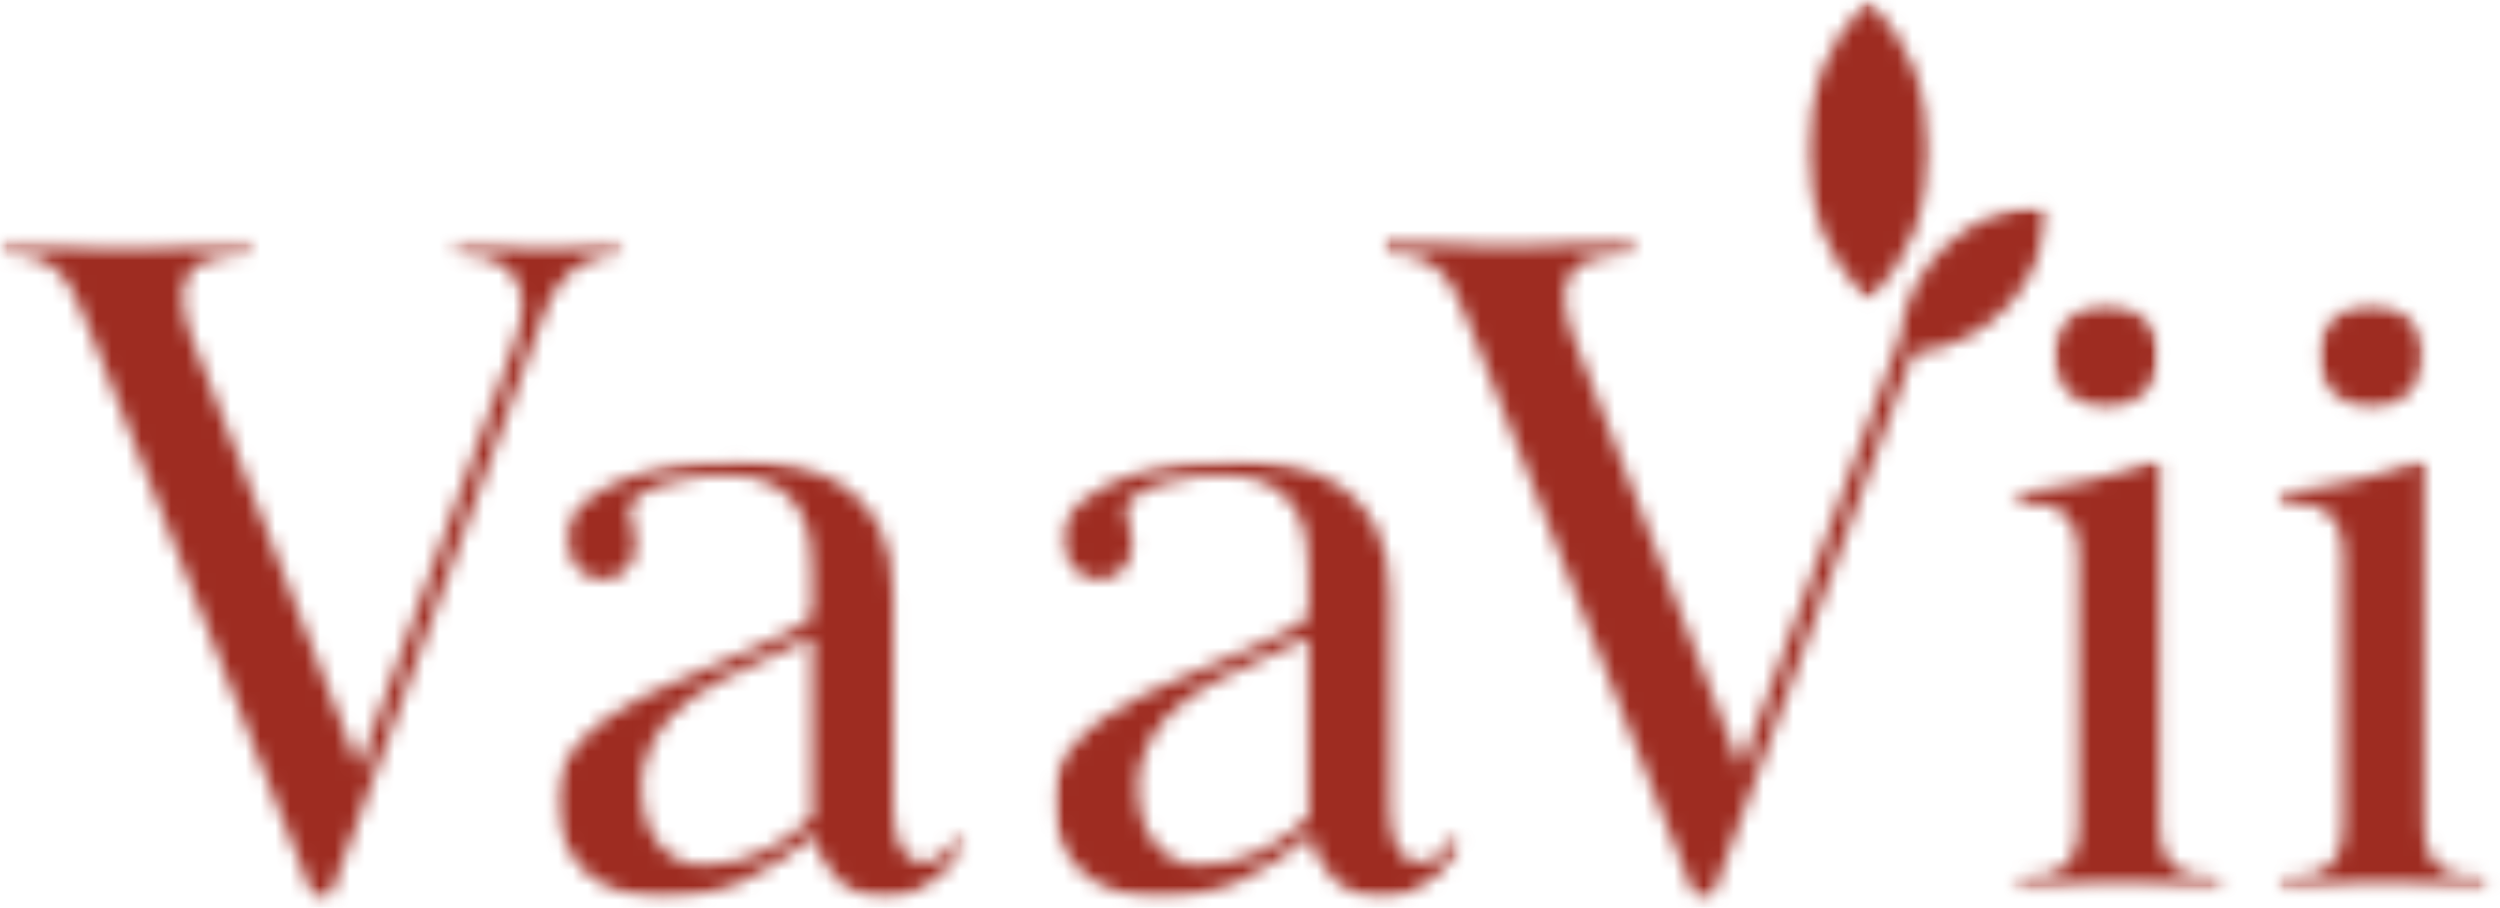 <svg width="168" height="61" viewBox="0 0 168 61" fill="none" xmlns="http://www.w3.org/2000/svg">
<mask id="mask0_1854_208" style="mask-type:luminance" maskUnits="userSpaceOnUse" x="121" y="0" width="9" height="21">
<path d="M121.316 0H129.79V20.344H121.316V0Z" fill="white"/>
</mask>
<g mask="url(#mask0_1854_208)">
<mask id="mask1_1854_208" style="mask-type:luminance" maskUnits="userSpaceOnUse" x="121" y="0" width="9" height="21">
<path d="M125.545 20.229C131.133 14.641 131.133 5.589 125.545 0C119.962 5.589 119.962 14.641 125.545 20.229Z" fill="white"/>
</mask>
<g mask="url(#mask1_1854_208)">
<path d="M-4.658 -4.849H171.977V65.255H-4.658V-4.849Z" fill="#9E2C21"/>
</g>
</g>
<mask id="mask2_1854_208" style="mask-type:luminance" maskUnits="userSpaceOnUse" x="0" y="16" width="42" height="45">
<path d="M0 16.24H41.901V60.599H0V16.24Z" fill="white"/>
</mask>
<g mask="url(#mask2_1854_208)">
<mask id="mask3_1854_208" style="mask-type:luminance" maskUnits="userSpaceOnUse" x="0" y="16" width="42" height="45">
<path d="M41.844 17.021V16.37C41.109 16.37 40.505 16.38 40.031 16.396C39.552 16.417 39.135 16.438 38.771 16.463C38.401 16.495 38.062 16.505 37.729 16.531C37.401 16.562 37.031 16.562 36.594 16.562C36.208 16.562 35.849 16.552 35.526 16.531C35.208 16.516 34.828 16.495 34.396 16.463C33.958 16.438 33.453 16.427 32.87 16.396C32.286 16.37 31.542 16.37 30.641 16.37V17.021C31.151 17.021 31.688 17.078 32.219 17.182C32.755 17.292 33.25 17.484 33.677 17.766C34.104 18.047 34.453 18.417 34.714 18.859C34.974 19.307 35.104 19.859 35.104 20.51C35.104 20.938 35.042 21.385 34.938 21.838C34.828 22.297 34.682 22.75 34.521 23.229L24.12 51.615L12.865 22.646C12.74 22.255 12.604 21.838 12.479 21.385C12.349 20.927 12.281 20.49 12.281 20.057C12.281 19.365 12.412 18.823 12.672 18.438C12.932 18.047 13.271 17.755 13.708 17.562C14.146 17.37 14.62 17.24 15.167 17.172C15.708 17.104 16.25 17.057 16.812 17.01V16.359C15.438 16.359 14.328 16.37 13.516 16.391C12.703 16.406 12 16.427 11.448 16.458C10.896 16.484 10.391 16.495 9.964 16.526C9.536 16.552 9.016 16.552 8.411 16.552C7.812 16.552 7.286 16.542 6.859 16.526C6.432 16.505 5.927 16.484 5.375 16.458C4.823 16.427 4.135 16.417 3.339 16.391C2.542 16.359 1.495 16.359 0.203 16.359V17.01C1.109 17.01 1.854 17.115 2.438 17.328C3.021 17.542 3.521 17.87 3.958 18.297C4.396 18.724 4.745 19.26 5.026 19.88C5.307 20.5 5.62 21.229 5.969 22.042L21.104 60.396H22.12L36.604 20.901C37.557 18.359 39.302 17.068 41.844 17.021Z" fill="white"/>
</mask>
<g mask="url(#mask3_1854_208)">
<path d="M-4.656 -4.849H171.979V65.255H-4.656V-4.849Z" fill="#9E2C21"/>
</g>
</g>
<mask id="mask4_1854_208" style="mask-type:luminance" maskUnits="userSpaceOnUse" x="37" y="30" width="28" height="31">
<path d="M37.244 30.75H64.9V60.599H37.244V30.75Z" fill="white"/>
</mask>
<g mask="url(#mask4_1854_208)">
<mask id="mask5_1854_208" style="mask-type:luminance" maskUnits="userSpaceOnUse" x="37" y="30" width="28" height="31">
<path d="M54.583 54.911C53.807 55.729 52.765 56.474 51.478 57.146C50.187 57.812 48.781 58.146 47.275 58.146C46.541 58.146 45.916 58 45.406 57.688C44.89 57.375 44.453 56.99 44.114 56.495C43.775 56 43.51 55.448 43.338 54.844C43.161 54.245 43.078 53.615 43.078 52.974C43.078 51.849 43.369 50.75 43.947 49.672C44.531 48.599 45.442 47.625 46.692 46.766C47.77 46.026 49.041 45.359 50.505 44.724C51.973 44.094 53.333 43.464 54.583 42.812V54.911ZM63.437 57.406C63.088 57.776 62.661 57.958 62.15 57.958C61.635 57.958 61.239 57.823 60.958 57.542C60.676 57.26 60.468 56.932 60.343 56.542C60.218 56.156 60.13 55.745 60.083 55.312C60.036 54.875 60.015 54.495 60.015 54.146V39.974C60.015 38.208 59.734 36.74 59.171 35.578C58.609 34.411 57.843 33.49 56.869 32.792C55.9 32.094 54.755 31.62 53.447 31.338C52.135 31.057 50.739 30.922 49.275 30.922C48.374 30.922 47.275 31.01 46.005 31.182C44.734 31.359 43.51 31.651 42.348 32.057C41.182 32.464 40.192 33.005 39.369 33.677C38.546 34.344 38.14 35.172 38.14 36.172C38.14 37.167 38.4 37.875 38.916 38.302C39.426 38.729 39.953 38.953 40.468 38.953C41.203 38.953 41.755 38.703 42.145 38.208C42.531 37.714 42.728 37.208 42.728 36.682C42.728 36.031 42.65 35.51 42.505 35.104C42.359 34.693 42.281 34.443 42.281 34.354C42.281 33.927 42.541 33.552 43.057 33.219C43.572 32.891 44.192 32.641 44.9 32.443C45.609 32.25 46.338 32.115 47.062 32.026C47.791 31.938 48.374 31.901 48.807 31.901C50.234 31.901 51.343 32.161 52.135 32.677C52.932 33.193 53.505 33.812 53.853 34.521C54.203 35.229 54.406 35.958 54.463 36.682C54.525 37.411 54.562 38.005 54.562 38.432V41.146C54.562 41.359 54.437 41.562 54.176 41.755C53.911 41.953 53.583 42.156 53.176 42.37C52.765 42.583 52.301 42.812 51.786 43.047C51.275 43.281 50.781 43.516 50.301 43.729C48.666 44.464 47.025 45.161 45.385 45.833C43.744 46.5 42.281 47.266 40.989 48.13C40.176 48.646 39.369 49.375 38.593 50.297C37.817 51.219 37.432 52.401 37.432 53.818C37.432 54.943 37.624 55.911 38.01 56.729C38.4 57.542 38.916 58.219 39.562 58.766C40.213 59.307 40.953 59.703 41.796 59.958C42.64 60.208 43.531 60.344 44.484 60.344C46.51 60.344 48.343 59.958 49.984 59.182C51.624 58.406 53.192 57.396 54.708 56.146C54.921 57.307 55.463 58.297 56.328 59.125C57.192 59.948 58.249 60.354 59.499 60.354C60.275 60.354 60.973 60.193 61.603 59.87C62.234 59.552 62.77 59.182 63.223 58.776C63.682 58.365 64.041 57.958 64.322 57.542C64.603 57.125 64.786 56.823 64.874 56.599L64.291 56.339C64.078 56.688 63.796 57.036 63.447 57.406" fill="white"/>
</mask>
<g mask="url(#mask5_1854_208)">
<path d="M-4.656 -4.849H171.979V65.255H-4.656V-4.849Z" fill="#9E2C21"/>
</g>
</g>
<mask id="mask6_1854_208" style="mask-type:luminance" maskUnits="userSpaceOnUse" x="70" y="30" width="29" height="31">
<path d="M70.65 30.75H98.312V60.599H70.65V30.75Z" fill="white"/>
</mask>
<g mask="url(#mask6_1854_208)">
<mask id="mask7_1854_208" style="mask-type:luminance" maskUnits="userSpaceOnUse" x="70" y="30" width="29" height="31">
<path d="M87.947 54.911C87.171 55.729 86.13 56.474 84.843 57.146C83.551 57.812 82.145 58.146 80.64 58.146C79.9 58.146 79.281 58 78.77 57.688C78.255 57.375 77.817 56.99 77.478 56.495C77.14 56 76.874 55.448 76.703 54.844C76.525 54.245 76.437 53.615 76.437 52.974C76.437 51.849 76.728 50.75 77.312 49.672C77.895 48.599 78.807 47.625 80.057 46.766C81.135 46.026 82.406 45.359 83.869 44.724C85.338 44.094 86.692 43.464 87.947 42.812V54.911ZM96.801 57.406C96.453 57.776 96.025 57.958 95.515 57.958C94.999 57.958 94.598 57.823 94.317 57.542C94.036 57.26 93.833 56.932 93.708 56.542C93.583 56.156 93.494 55.745 93.447 55.312C93.395 54.875 93.38 54.495 93.38 54.146V39.974C93.38 38.208 93.098 36.74 92.536 35.578C91.973 34.411 91.203 33.49 90.234 32.792C89.265 32.094 88.119 31.62 86.812 31.338C85.499 31.057 84.103 30.922 82.64 30.922C81.734 30.922 80.64 31.01 79.369 31.182C78.098 31.359 76.874 31.651 75.713 32.057C74.546 32.464 73.557 33.005 72.734 33.677C71.911 34.344 71.499 35.172 71.499 36.172C71.499 37.167 71.765 37.875 72.275 38.302C72.791 38.729 73.317 38.953 73.828 38.953C74.567 38.953 75.119 38.703 75.51 38.208C75.895 37.714 76.088 37.208 76.088 36.682C76.088 36.031 76.01 35.51 75.869 35.104C75.723 34.693 75.645 34.443 75.645 34.354C75.645 33.927 75.906 33.552 76.421 33.219C76.932 32.891 77.557 32.641 78.265 32.443C78.973 32.25 79.697 32.115 80.426 32.026C81.156 31.938 81.744 31.901 82.171 31.901C83.598 31.901 84.703 32.161 85.499 32.677C86.296 33.193 86.869 33.812 87.218 34.521C87.567 35.229 87.77 35.958 87.828 36.682C87.885 37.411 87.926 38.005 87.926 38.432V41.146C87.926 41.359 87.801 41.562 87.536 41.755C87.275 41.953 86.947 42.156 86.541 42.37C86.13 42.583 85.666 42.812 85.15 43.047C84.635 43.281 84.14 43.516 83.666 43.729C82.025 44.464 80.39 45.161 78.749 45.833C77.109 46.5 75.645 47.266 74.353 48.13C73.541 48.646 72.734 49.375 71.958 50.297C71.182 51.219 70.791 52.401 70.791 53.818C70.791 54.943 70.989 55.911 71.374 56.729C71.765 57.542 72.275 58.219 72.926 58.766C73.578 59.307 74.317 59.703 75.161 59.958C76.005 60.208 76.895 60.344 77.848 60.344C79.874 60.344 81.708 59.958 83.348 59.182C84.984 58.406 86.557 57.396 88.072 56.146C88.286 57.307 88.828 58.297 89.692 59.125C90.557 59.948 91.614 60.354 92.864 60.354C93.64 60.354 94.338 60.193 94.968 59.87C95.598 59.552 96.135 59.182 96.588 58.776C97.046 58.365 97.406 57.958 97.687 57.542C97.968 57.125 98.15 56.823 98.239 56.599L97.656 56.339C97.442 56.688 97.161 57.036 96.812 57.406" fill="white"/>
</mask>
<g mask="url(#mask7_1854_208)">
<path d="M-4.656 -4.849H171.979V65.255H-4.656V-4.849Z" fill="#9E2C21"/>
</g>
</g>
<mask id="mask8_1854_208" style="mask-type:luminance" maskUnits="userSpaceOnUse" x="135" y="30" width="15" height="30">
<path d="M135.281 30.75H149.521V59.781H135.281V30.75Z" fill="white"/>
</mask>
<g mask="url(#mask8_1854_208)">
<mask id="mask9_1854_208" style="mask-type:luminance" maskUnits="userSpaceOnUse" x="135" y="30" width="15" height="30">
<path d="M146.339 58.406C145.953 58.146 145.651 57.786 145.438 57.307C145.224 56.833 145.115 56.166 145.115 55.302V30.854C143.526 31.453 141.896 31.948 140.24 32.338C138.578 32.724 136.948 32.989 135.359 33.114V33.766C136.005 33.766 136.589 33.791 137.104 33.859C137.62 33.927 138.073 34.083 138.464 34.344C138.849 34.609 139.151 34.984 139.365 35.479C139.578 35.974 139.682 36.635 139.682 37.448V55.302C139.682 56.166 139.578 56.833 139.365 57.307C139.151 57.786 138.849 58.151 138.464 58.406C138.073 58.656 137.62 58.823 137.104 58.891C136.589 58.958 136.005 58.989 135.359 58.989V59.635C136.396 59.635 137.229 59.63 137.88 59.609C138.531 59.588 139.083 59.568 139.557 59.541C140.031 59.51 140.469 59.5 140.885 59.474C141.302 59.443 141.797 59.443 142.411 59.443C142.974 59.443 143.469 59.453 143.896 59.474C144.323 59.489 144.776 59.51 145.255 59.541C145.729 59.568 146.292 59.578 146.932 59.609C147.573 59.635 148.417 59.635 149.453 59.635V58.989C148.802 58.989 148.224 58.958 147.708 58.891C147.193 58.823 146.74 58.666 146.349 58.406" fill="white"/>
</mask>
<g mask="url(#mask9_1854_208)">
<path d="M-4.656 -4.849H171.979V65.255H-4.656V-4.849Z" fill="#9E2C21"/>
</g>
</g>
<mask id="mask10_1854_208" style="mask-type:luminance" maskUnits="userSpaceOnUse" x="137" y="20" width="9" height="8">
<path d="M137.791 20.344H145.14V27.74H137.791V20.344Z" fill="white"/>
</mask>
<g mask="url(#mask10_1854_208)">
<mask id="mask11_1854_208" style="mask-type:luminance" maskUnits="userSpaceOnUse" x="137" y="20" width="9" height="8">
<path d="M141.557 27.469C142.546 27.469 143.39 27.12 144.077 26.427C144.765 25.74 145.114 24.896 145.114 23.906C145.114 22.917 144.765 22.073 144.077 21.385C143.39 20.698 142.546 20.344 141.557 20.344C140.567 20.344 139.723 20.698 139.036 21.385C138.343 22.073 137.994 22.917 137.994 23.906C137.994 24.896 138.343 25.74 139.036 26.427C139.723 27.12 140.567 27.469 141.557 27.469Z" fill="white"/>
</mask>
<g mask="url(#mask11_1854_208)">
<path d="M-4.656 -4.849H171.979V65.255H-4.656V-4.849Z" fill="#9E2C21"/>
</g>
</g>
<mask id="mask12_1854_208" style="mask-type:luminance" maskUnits="userSpaceOnUse" x="155" y="20" width="8" height="8">
<path d="M155.547 20.344H162.943V27.74H155.547V20.344Z" fill="white"/>
</mask>
<g mask="url(#mask12_1854_208)">
<mask id="mask13_1854_208" style="mask-type:luminance" maskUnits="userSpaceOnUse" x="155" y="20" width="8" height="8">
<path d="M159.339 27.469C160.328 27.469 161.172 27.12 161.865 26.427C162.552 25.74 162.901 24.896 162.901 23.906C162.901 22.917 162.552 22.073 161.865 21.385C161.172 20.698 160.328 20.344 159.339 20.344C158.349 20.344 157.505 20.698 156.818 21.385C156.13 22.073 155.781 22.917 155.781 23.906C155.781 24.896 156.13 25.74 156.818 26.427C157.505 27.12 158.349 27.469 159.339 27.469Z" fill="white"/>
</mask>
<g mask="url(#mask13_1854_208)">
<path d="M-4.656 -4.849H171.979V65.255H-4.656V-4.849Z" fill="#9E2C21"/>
</g>
</g>
<mask id="mask14_1854_208" style="mask-type:luminance" maskUnits="userSpaceOnUse" x="153" y="30" width="15" height="30">
<path d="M153.082 30.75H167.322V59.781H153.082V30.75Z" fill="white"/>
</mask>
<g mask="url(#mask14_1854_208)">
<mask id="mask15_1854_208" style="mask-type:luminance" maskUnits="userSpaceOnUse" x="153" y="30" width="15" height="30">
<path d="M165.477 58.891C164.967 58.823 164.508 58.666 164.123 58.406C163.732 58.146 163.43 57.786 163.217 57.307C163.003 56.833 162.899 56.166 162.899 55.302V30.854C161.305 31.453 159.675 31.948 158.019 32.338C156.357 32.724 154.727 32.989 153.139 33.114V33.766C153.79 33.766 154.368 33.791 154.883 33.859C155.399 33.927 155.852 34.083 156.243 34.344C156.633 34.609 156.93 34.984 157.144 35.479C157.357 35.974 157.467 36.635 157.467 37.448V55.302C157.467 56.166 157.357 56.833 157.144 57.307C156.93 57.786 156.633 58.151 156.243 58.406C155.852 58.656 155.399 58.823 154.883 58.891C154.368 58.958 153.79 58.989 153.139 58.989V59.635C154.175 59.635 155.008 59.63 155.66 59.609C156.311 59.588 156.863 59.568 157.337 59.541C157.816 59.51 158.253 59.5 158.67 59.474C159.087 59.443 159.581 59.443 160.191 59.443C160.753 59.443 161.248 59.453 161.675 59.474C162.102 59.489 162.561 59.51 163.035 59.541C163.508 59.568 164.071 59.578 164.712 59.609C165.352 59.635 166.196 59.635 167.232 59.635V58.989C166.587 58.989 166.003 58.958 165.488 58.891" fill="white"/>
</mask>
<g mask="url(#mask15_1854_208)">
<path d="M-4.658 -4.849H171.977V65.255H-4.658V-4.849Z" fill="#9E2C21"/>
</g>
</g>
<mask id="mask16_1854_208" style="mask-type:luminance" maskUnits="userSpaceOnUse" x="92" y="13" width="46" height="48">
<path d="M92.832 13.771H137.743V60.599H92.832V13.771Z" fill="white"/>
</mask>
<g mask="url(#mask16_1854_208)">
<mask id="mask17_1854_208" style="mask-type:luminance" maskUnits="userSpaceOnUse" x="93" y="13" width="45" height="48">
<path d="M137.551 13.828C132.358 13.828 128.108 17.797 127.645 22.86C127.624 22.87 127.613 22.891 127.592 22.896L116.983 51.615L105.728 22.646C105.603 22.255 105.467 21.839 105.337 21.386C105.212 20.927 105.145 20.49 105.145 20.058C105.145 19.365 105.27 18.823 105.535 18.438C105.796 18.047 106.134 17.755 106.572 17.563C107.009 17.37 107.483 17.24 108.025 17.172C108.572 17.104 109.113 17.058 109.676 17.011V16.36C108.301 16.36 107.191 16.37 106.379 16.391C105.561 16.406 104.863 16.427 104.311 16.459C103.759 16.485 103.254 16.495 102.827 16.526C102.4 16.552 101.874 16.552 101.275 16.552C100.671 16.552 100.15 16.542 99.723 16.526C99.296 16.505 98.79 16.485 98.238 16.459C97.686 16.427 96.999 16.417 96.202 16.391C95.405 16.36 94.358 16.36 93.066 16.36V17.011C93.967 17.011 94.717 17.115 95.301 17.328C95.879 17.542 96.384 17.87 96.822 18.297C97.259 18.724 97.608 19.261 97.889 19.88C98.171 20.5 98.483 21.229 98.832 22.042L113.962 60.396H115.004C119.514 48.188 124.025 35.974 128.535 23.771C128.556 23.75 128.566 23.74 128.582 23.724C133.629 23.24 137.577 18.99 137.577 13.818" fill="white"/>
</mask>
<g mask="url(#mask17_1854_208)">
<path d="M-4.658 -4.849H171.977V65.255H-4.658V-4.849Z" fill="#9E2C21"/>
</g>
</g>
</svg>
